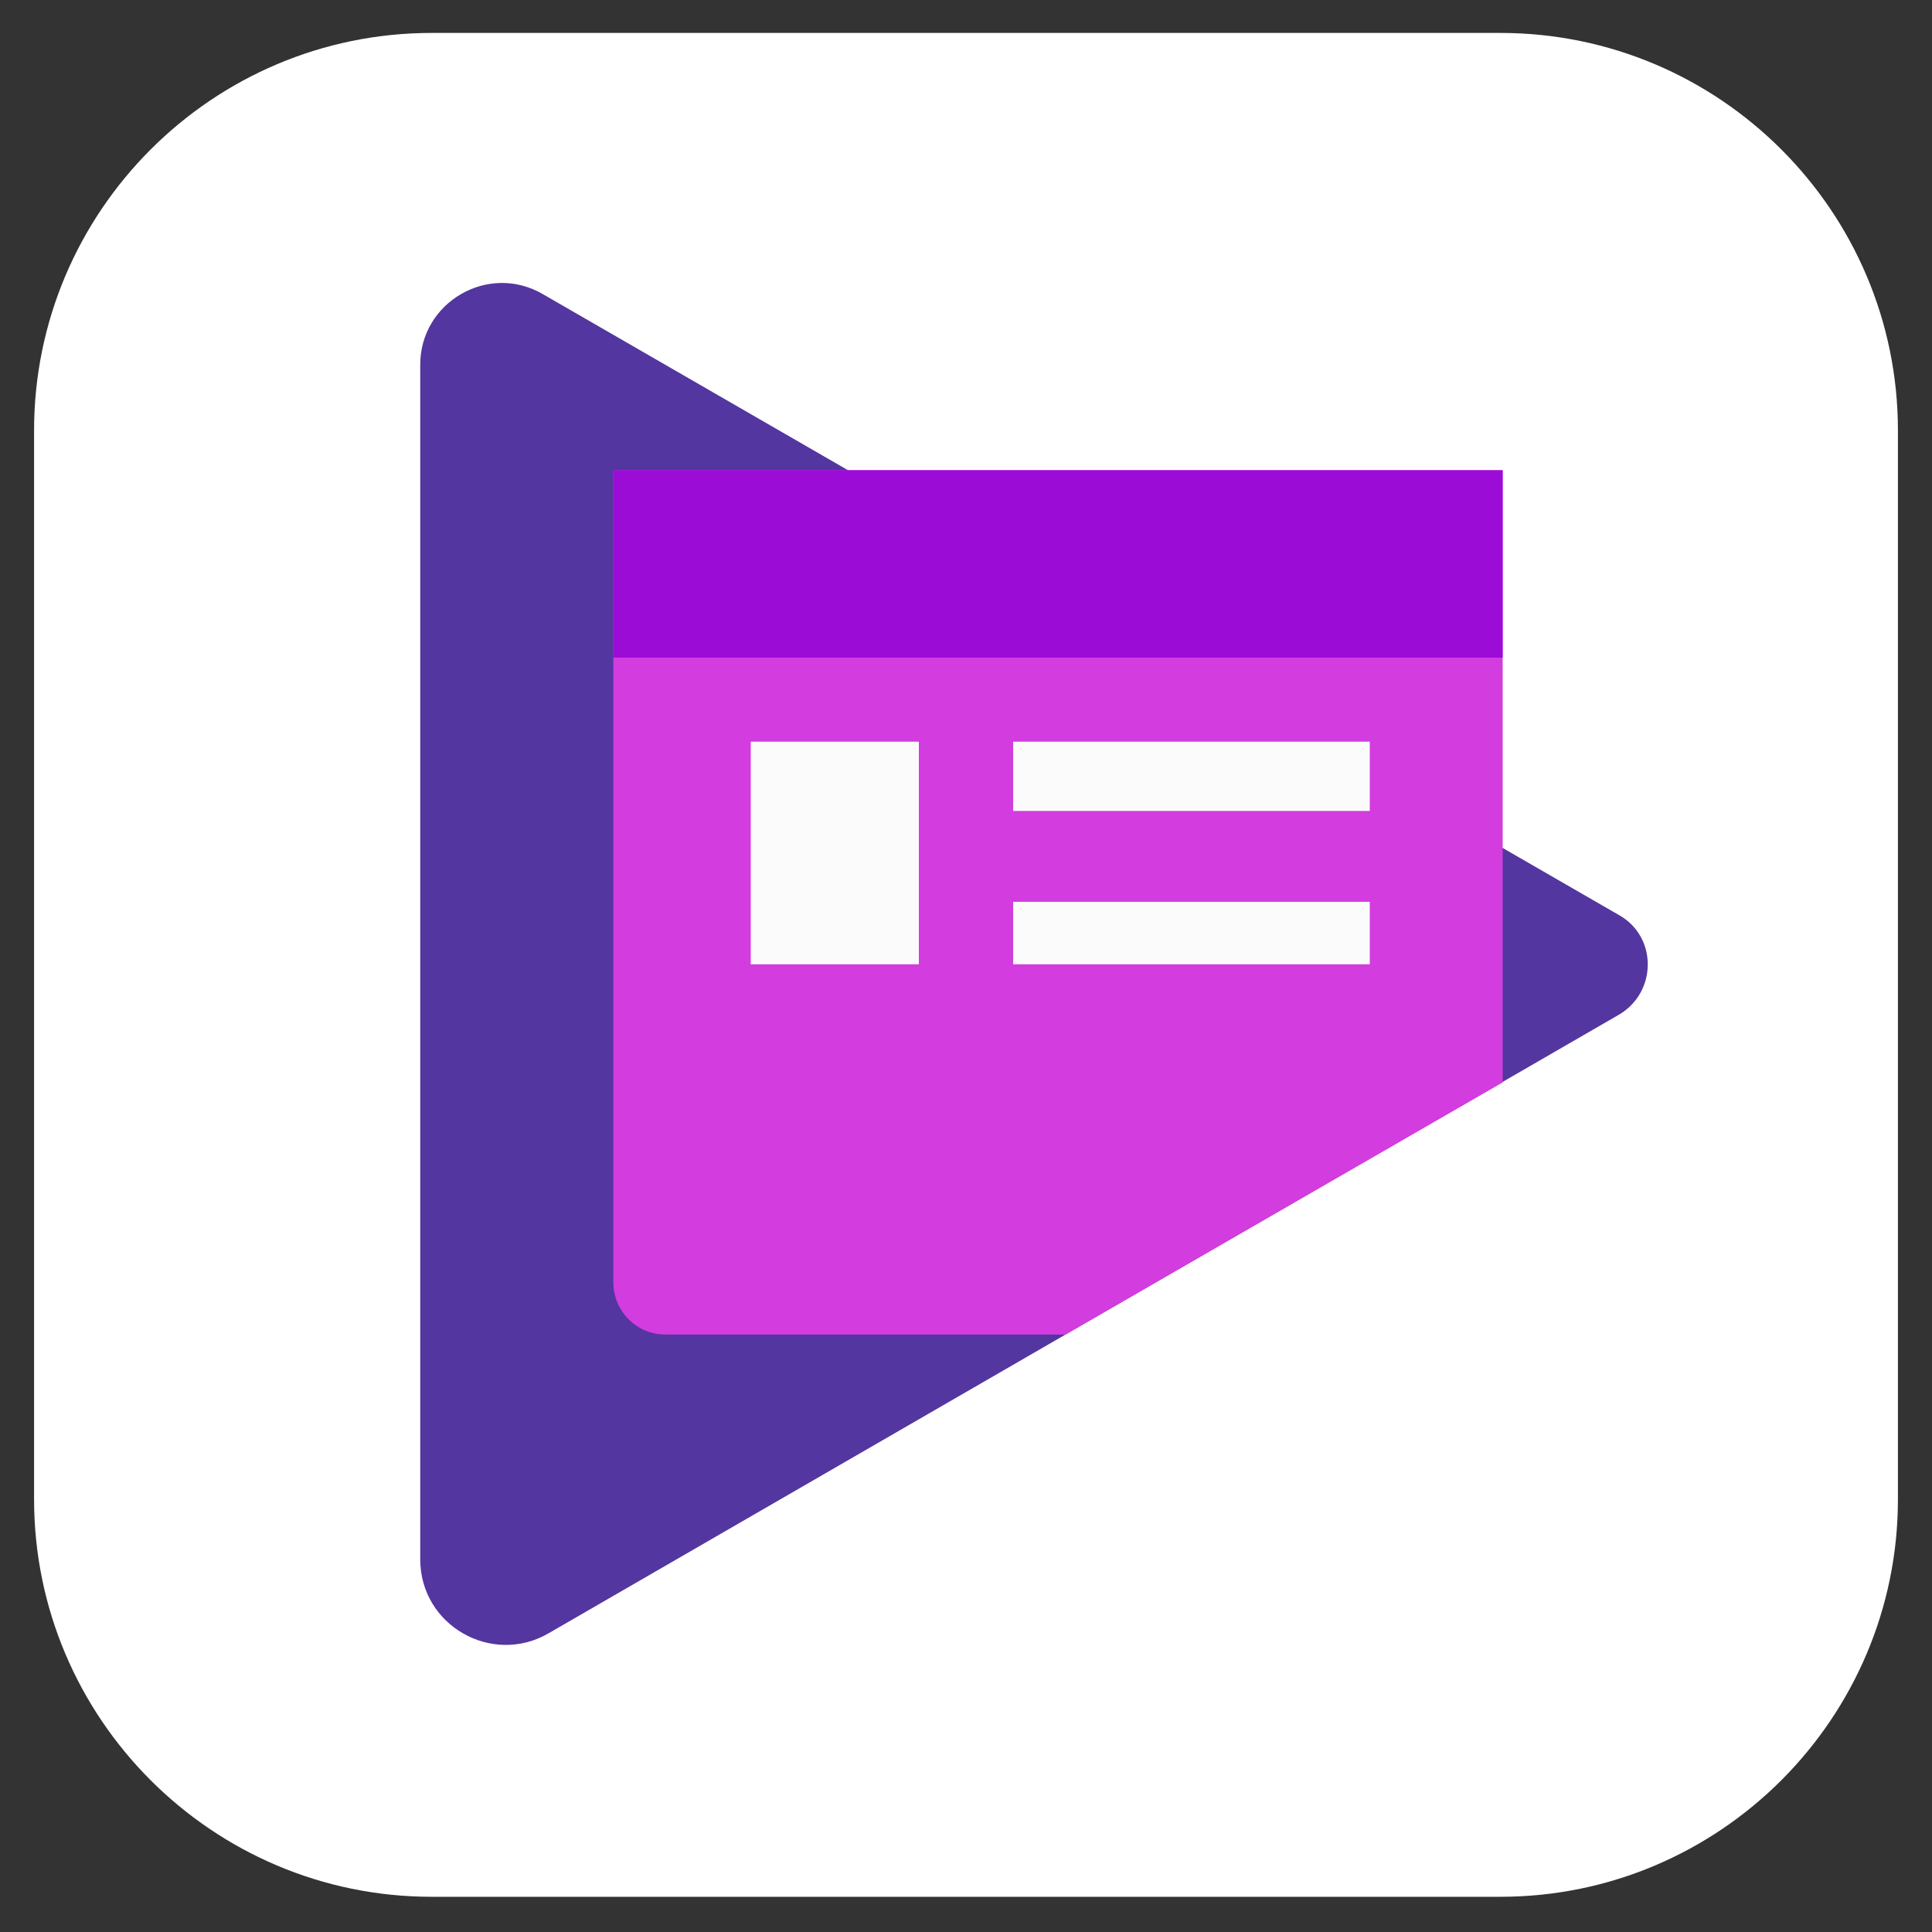 <?xml version="1.0" encoding="utf-8"?>
<!-- Generator: Adobe Illustrator 19.0.0, SVG Export Plug-In . SVG Version: 6.00 Build 0)  -->
<svg version="1.1" id="Livello_1" xmlns="http://www.w3.org/2000/svg" xmlns:xlink="http://www.w3.org/1999/xlink" x="0px" y="0px"
	 viewBox="-220 311.9 170.1 170.1" style="enable-background:new -220 311.9 170.1 170.1;" xml:space="preserve">
<rect x="-220" y="311.9" width="170.1" height="170.1" fill="#333333" stroke="none"/>
<style type="text/css">
	.st0{fill:#FFFFFF;}
	.st1{fill:#53369F;}
	.st2{fill:#D33CDE;}
	.st3{fill:#9C0CD7;}
	.st4{fill:#FBFBFB;}
</style>
<path class="st0" d="M-87.9,478.9H-182c-19.3,0-35-15.7-35-35v-94.1c0-19.3,15.7-35,35-35h94.1c19.3,0,35,15.7,35,35v94.1
	C-52.9,463.2-68.6,478.9-87.9,478.9z"/>
<g>
	<path class="st1" d="M-172.2,337.8l94.8,54.7c3.3,1.9,3.3,6.7,0,8.7l-94.3,54.5c-5,2.9-11.3-0.7-11.3-6.5V344
		C-183,338.5-177,335-172.2,337.8z"/>
	<g>
		<g>
			<g>
				<path class="st2" d="M-87.8,353.3H-166v71.5c0,2.5,2,4.6,4.6,4.6h35.2l38.5-22.2v-53.9H-87.8z"/>
			</g>
		</g>
	</g>
	<rect x="-166" y="353.3" class="st3" width="78.3" height="16.5"/>
	<rect x="-153.9" y="377.2" class="st4" width="14.8" height="19.6"/>
	<rect x="-130.8" y="377.2" class="st4" width="31.4" height="6.1"/>
	<rect x="-130.8" y="391.3" class="st4" width="31.4" height="5.5"/>
</g>
</svg>
